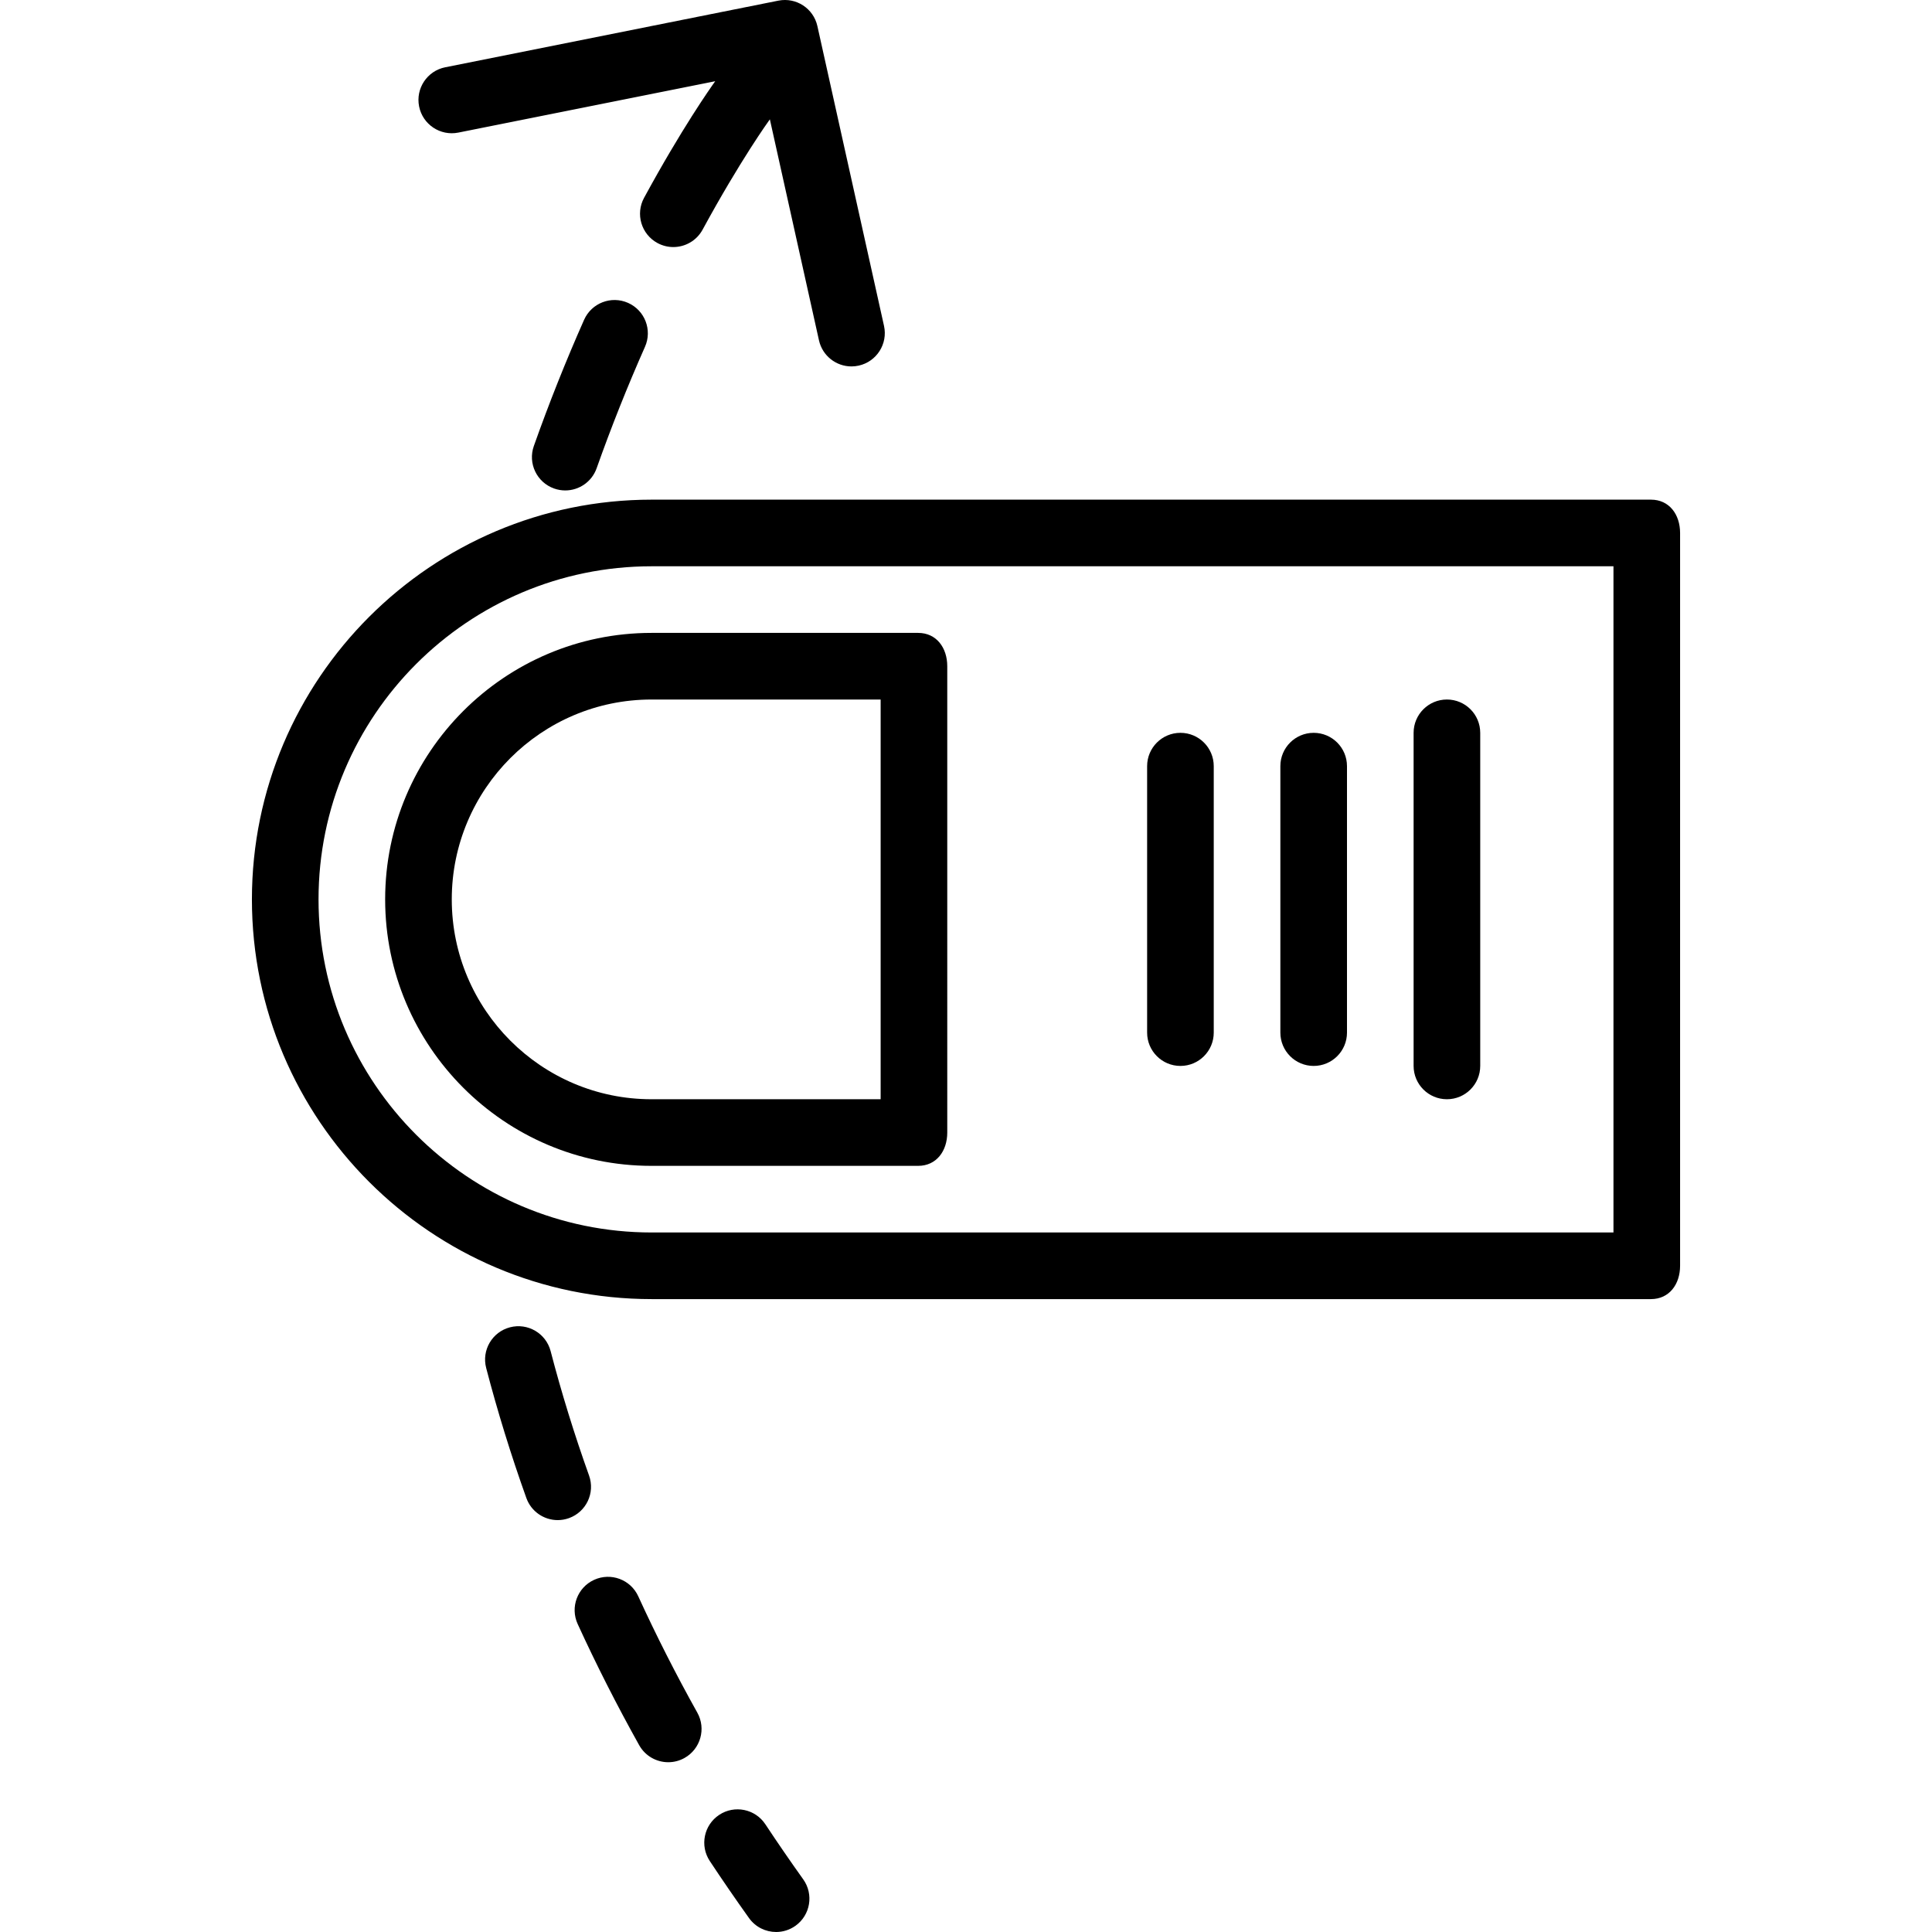 <?xml version="1.0" encoding="iso-8859-1"?>
<!-- Uploaded to: SVG Repo, www.svgrepo.com, Generator: SVG Repo Mixer Tools -->
<svg fill="#000000" height="800px" width="800px" version="1.1" id="Layer_1" xmlns="http://www.w3.org/2000/svg" xmlns:xlink="http://www.w3.org/1999/xlink" 
	 viewBox="0 0 512 512" xml:space="preserve">
<g>
	<g>
		<path d="M437.517,132.414h-264.82c-58.413,0-105.937,47.52-105.937,105.931c0,58.41,47.524,105.931,105.937,105.931h264.82
			c4.875,0,7.724-3.953,7.724-8.828V141.242C445.241,136.367,442.392,132.414,437.517,132.414z M427.585,326.62H172.696
			c-48.679,0-88.282-39.6-88.282-88.275c0-48.676,39.603-88.276,88.282-88.276h254.889V326.62z"/>
	</g>
</g>
<g>
	<g>
		<path d="M243.31,167.724h-70.666c-38.916,0-70.575,31.68-70.575,70.62s31.659,70.62,70.575,70.62h70.666
			c4.875,0,7.724-3.953,7.724-8.828V176.552C251.034,171.677,248.185,167.724,243.31,167.724z M233.379,291.31h-60.735
			c-29.181,0-52.92-23.761-52.92-52.965c0-29.205,23.739-52.965,52.92-52.965h60.735V291.31z"/>
	</g>
</g>
<g>
	<g>
		<path d="M312.827,194.207c-4.875,0-8.828,3.953-8.828,8.828v70.62c0,4.875,3.953,8.828,8.828,8.828
			c4.875,0,8.828-3.953,8.828-8.828v-70.62C321.655,198.16,317.702,194.207,312.827,194.207z"/>
	</g>
</g>
<g>
	<g>
		<path d="M348.138,194.207c-4.875,0-8.828,3.953-8.828,8.828v70.62c0,4.875,3.953,8.828,8.828,8.828s8.828-3.953,8.828-8.828
			v-70.62C356.965,198.16,353.013,194.207,348.138,194.207z"/>
	</g>
</g>
<g>
	<g>
		<path d="M383.448,185.379c-4.875,0-8.828,3.953-8.828,8.828v88.275c0,4.875,3.953,8.828,8.828,8.828
			c4.875,0,8.828-3.953,8.828-8.828v-88.275C392.275,189.332,388.323,185.379,383.448,185.379z"/>
	</g>
</g>
<g>
	<g>
		<path d="M156.108,391.039c-3.886-10.862-7.315-21.957-10.185-32.976c-1.233-4.719-6.056-7.546-10.769-6.316
			c-4.718,1.23-7.545,6.051-6.317,10.768c3.004,11.524,6.588,23.122,10.651,34.472c1.291,3.608,4.687,5.856,8.31,5.856
			c0.987,0,1.991-0.167,2.974-0.518C155.362,400.681,157.752,395.629,156.108,391.039z"/>
	</g>
</g>
<g>
	<g>
		<path d="M212.86,498.041c-3.45-4.831-6.825-9.739-10.03-14.588c-2.687-4.064-8.164-5.183-12.233-2.496
			c-4.067,2.69-5.183,8.166-2.496,12.233c3.323,5.025,6.819,10.11,10.392,15.112c1.722,2.413,4.435,3.698,7.19,3.698
			c1.776,0,3.569-0.535,5.125-1.645C214.774,507.521,215.694,502.008,212.86,498.041z"/>
	</g>
</g>
<g>
	<g>
		<path d="M184.798,453.875c-5.666-10.147-10.933-20.525-15.655-30.846c-2.028-4.432-7.265-6.385-11.701-4.353
			c-4.433,2.028-6.384,7.266-4.356,11.699c4.918,10.748,10.401,21.551,16.297,32.108c1.616,2.894,4.618,4.525,7.715,4.525
			c1.457,0,2.933-0.361,4.295-1.122C185.651,463.509,187.175,458.132,184.798,453.875z"/>
	</g>
</g>
<g>
	<g>
		<path d="M166.438,80.266c-4.455-1.976-9.67,0.032-11.649,4.489c-4.843,10.916-9.321,22.167-13.315,33.44
			c-1.627,4.596,0.778,9.641,5.375,11.268c0.974,0.345,1.968,0.509,2.946,0.509c3.634,0,7.039-2.262,8.321-5.883
			c3.843-10.848,8.153-21.673,12.81-32.176C172.903,87.457,170.895,82.242,166.438,80.266z"/>
	</g>
</g>
<g>
	<g>
		<path d="M234.272,86.361L216.616,6.913c-1.039-4.687-5.627-7.68-10.347-6.741l-88.276,17.655
			c-4.782,0.956-7.881,5.607-6.925,10.388c0.955,4.78,5.614,7.878,10.386,6.925l68.088-13.617
			c-1.259,1.751-8.886,12.556-18.858,30.904c-2.328,4.284-0.741,9.643,3.541,11.972c1.34,0.727,2.784,1.073,4.207,1.073
			c3.132,0,6.164-1.67,7.765-4.614c9.991-18.387,17.577-28.89,17.778-29.166c0.017-0.024,0.028-0.051,0.045-0.076l13.017,58.575
			c0.914,4.114,4.56,6.915,8.608,6.915c0.634,0,1.278-0.069,1.925-0.212C232.33,95.836,235.33,91.12,234.272,86.361z"/>
	</g>
</g>
</svg>